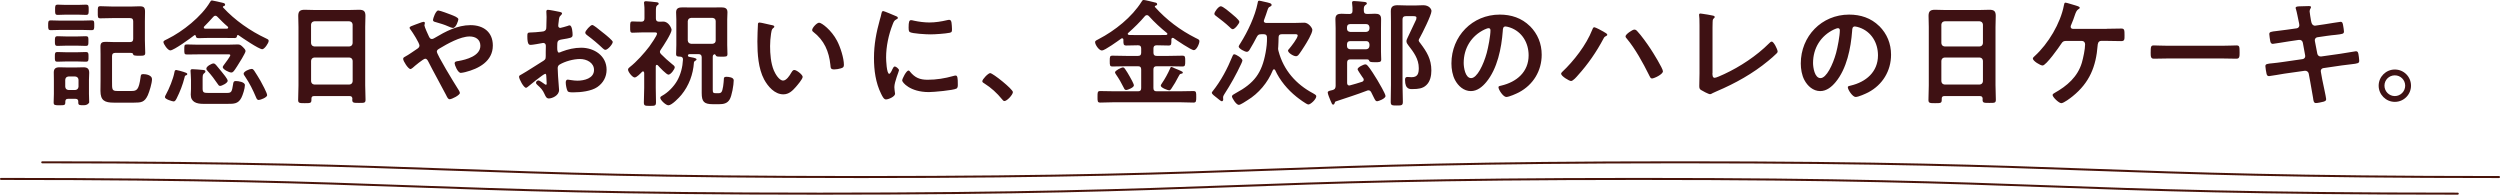<svg xmlns="http://www.w3.org/2000/svg" viewBox="0 0 741.93 57.78"><defs><style>.cls-1 { fill: none; stroke: #49140a; stroke-linecap: round; stroke-linejoin: round; stroke-width: .6px; } .cls-2 { fill: #3e1113; }</style></defs><g id="_レイヤー_1-2"><path class="cls-2" d="M17.95 8.88l-2.83.07c-.83 0-.83-.35-.83-1.45s0-1.45.83-1.45l2.83.07h6.36l2.87-.07c.83 0 .79.38.79 1.45s0 1.45-.79 1.45l-2.87-.07h-6.36zm5.28 21.25c0-.55-.28-.8-.8-.8h-2.25c-.55 0-.76.24-.8.8.04 1.11-.17 1.11-1.73 1.11-1.31 0-1.73 0-1.73-.83s.07-1.73.07-2.56v-4.11l-.03-2.25c0-1.14.59-1.52 1.66-1.52l1.87.04h3.42l1.87-.04c1.17 0 1.69.45 1.69 1.62l-.07 2.14v4.11l.07 2.56s-.31.83-1.62.83c-1.11 0-1.62.03-1.62-.73v-.38zm-3.56-11.89c-.93 0-1.9.07-2.59.07-.83 0-.8-.34-.8-1.45 0-1.04-.03-1.42.8-1.42.73 0 1.66.07 2.59.07h3.18c.93 0 1.87-.07 2.59-.07.86 0 .83.42.83 1.42 0 1.07.03 1.45-.83 1.45-.66 0-1.69-.07-2.59-.07h-3.18zm.04-4.69c-.93 0-1.93.07-2.59.07-.83 0-.83-.35-.83-1.42s0-1.45.83-1.45c.73 0 1.66.07 2.59.07h3.15c.93 0 1.87-.07 2.59-.07.86 0 .79.42.79 1.45s.04 1.42-.79 1.42c-.66 0-1.69-.07-2.59-.07h-3.15zm-.24-9.2c-.93 0-1.8.07-2.32.07-.83 0-.8-.41-.8-1.52s-.03-1.52.8-1.52c.52 0 1.42.07 2.32.07h3.7c.93 0 1.83-.07 2.32-.07.86 0 .83.45.83 1.52s.03 1.52-.79 1.52c-.62 0-1.42-.07-2.35-.07h-3.7zm2.86 22.36c.59-.07.9-.38.97-.97v-2.07c-.07-.59-.38-.9-.97-.97h-2c-.62.07-.9.38-.97.97v2.07c.07.59.34.9.97.97h2zm11.89-11.02c-.69 0-.97.31-.97.97v7.4c0 2.52-.07 2.94 1.59 2.94h4.15c1.59 0 2.21-.28 2.73-4.08.07-.62.1-.93.8-.93.9 0 2.59.35 2.59 1.49 0 1.21-.76 3.66-1.24 4.77-.97 2.11-1.97 2.21-4.11 2.21h-5.98c-2.66 0-3.97-.59-3.97-3.49l.03-3.21v-7.64l-.03-2.35c0-1.21.62-1.35 1.66-1.35l2.56.07h4.53c.69 0 .97-.31.97-.97v-5.18c0-.69-.28-.97-.97-.97h-5.22l-3.56.07c-.83 0-.76-.45-.76-1.8s-.07-1.8.76-1.8l3.56.1h5.63l2.45-.07c1.24 0 1.62.31 1.62 1.59l-.04 2.83v5.63c0 1.35.1 2.7.1 3.77 0 .73-.28.86-1.59.86-1.76 0-1.94-.1-2.04-.55-.03-.28-.52-.31-.73-.31h-4.53zM57.83 10.4l-.17.07c-1.04.83-6.08 4.49-7.12 4.49-.76 0-2.04-1.9-2.04-2.49 0-.38.69-.66 1.21-.9 4.49-2.21 10.09-6.63 12.65-10.99.14-.24.28-.45.55-.45s2.7.59 3.14.69c.31.07.76.17.76.55 0 .34-.35.45-.52.48-.07.03-.14.1-.14.21 0 .07 0 .1.07.17 3.46 3.77 8.12 7.01 12.72 9.16.42.21.8.31.8.73 0 .69-1.28 2.49-1.9 2.49-1 0-6.01-3.42-7.08-4.18l-.14-.04c-.17 0-.24.1-.28.24-.03.28-.07.66-.69.66l-2.97-.03h-4.91c-1.31 0-2.14.07-2.66.07-.76 0-.93-.14-1-.69-.03-.1-.14-.24-.28-.24zm-3.29 10.96c.45.17 1.04.28 1.04.62 0 .28-.31.35-.48.42-.24.07-.31.41-.34.62-.52 2.11-1.35 4.22-2.32 6.15-.21.38-.42.93-.93.93-.35 0-2.56-.66-2.56-1.24 0-.28.17-.59.31-.83.93-1.66 2.14-4.63 2.49-6.5.07-.35.1-.76.55-.76.21 0 2 .48 2.25.59zm4.05-5.22l-3.14.03c-.76 0-.76-.28-.76-1.49s0-1.49.76-1.49l3.14.07h9.12c1 0 2.04-.07 2.87-.07.59 0 .9.17 1.56.83.28.28.73.73.73 1.14 0 .59-2.04 3.8-2.49 4.49-.93 1.42-1.17 1.87-1.76 1.87-.62 0-2.52-.93-2.52-1.59 0-.24.31-.59.45-.8.31-.38 1.8-2.42 1.8-2.73s-.41-.28-.66-.28h-9.09zm8.74 11.44c1.35 0 1.49-.31 1.83-2.49.1-.62.1-1.04.86-1.04.69 0 2.66.28 2.66 1.21 0 1-.62 2.94-1.07 3.8-.93 1.76-2.21 1.76-4.01 1.76h-7.33c-1.9 0-3.66-.52-3.66-2.73l.07-1.66v-2.76c0-.9-.14-2.32-.14-2.66s.21-.48.52-.48c.59 0 2.59.17 3.28.24.28.03.62.1.62.45 0 .24-.14.31-.28.45-.52.38-.55.62-.55 2v2.63c0 1.18.38 1.28 1.66 1.28h5.53zm-3.39-22.91c-.28 0-.45.14-.62.31-.86 1-1.8 1.94-2.7 2.87-.1.1-.14.17-.14.31 0 .21.17.31.35.35h6.5c.31-.04.38-.17.38-.31s-.03-.21-.14-.31c-1.28-1.07-1.9-1.76-3.04-2.9-.17-.17-.35-.31-.59-.31zm1.39 20.83c-.38 0-.55-.31-.73-.59-.8-1.21-1.94-2.7-2.94-3.8-.21-.21-.42-.45-.42-.76 0-.66 1.59-1.52 2.11-1.52.31 0 .52.21.73.41.59.69 1.14 1.35 1.69 2.04.38.48 1.8 2.14 1.8 2.7 0 .66-1.73 1.52-2.25 1.52zm11.47 4.18c-.48 0-.66-.42-.8-.76-1-2.35-1.87-4.11-3.28-6.22-.14-.21-.42-.55-.42-.83 0-.69 1.8-1.42 2.38-1.42.35 0 .52.21.73.48.38.52 1.52 2.42 1.9 3.07.38.69 1.97 3.59 1.97 4.25s-1.97 1.42-2.49 1.42zM103.75 28.51h-10.54c-.55 0-.79.24-.79.79v.35c0 .97-.35.97-1.97.97-1.49 0-1.97 0-1.97-.93l.1-4.32v-17.39l-.07-3.28c0-1.38.55-1.8 1.9-1.8l3.04.07h10.09l3.01-.07c1.31 0 1.9.35 1.9 1.76l-.07 3.32v17.31l.1 4.32c0 .97-.42.93-1.97.93s-1.97 0-1.97-.93c0-.1 0-.21.04-.31-.04-.55-.28-.79-.83-.79zm-.07-14.72c.59-.07.9-.38.97-.97v-5.53c-.07-.59-.38-.9-.97-.97h-10.4c-.59.07-.9.38-.97.97v5.53c.07.59.38.9.97.97h10.4zm-11.36 10.33c.07.59.38.9.97.97h10.4c.59-.07.9-.38.97-.97v-6.08c-.07-.59-.38-.9-.97-.97h-10.4c-.59.07-.9.38-.97.97v6.08zM119.65 17.45c0-.38.35-.52.73-.73.76-.38 2.42-1.56 3.25-2.11.38-.24.86-.55.86-1.07 0-.76-2.04-3.94-2.59-4.67-.17-.17-.34-.42-.34-.66 0-.31.62-.52 1.66-.9.38-.14.83-.31 1.31-.48.28-.1.9-.35 1.14-.35s.42.1.42.35c0 .1-.04.28-.07.38-.03.07-.07.17-.07.28 0 .45 1.11 2.87 1.38 3.42.21.38.38.66.83.66.31 0 .59-.17.83-.31 3.25-1.94 6.77-3.8 10.64-3.8s6.63 2.07 6.63 6.05c0 4.67-4.18 6.88-8.16 7.88-.34.07-1 .24-1.35.24-.9 0-1.83-2.35-1.83-2.83 0-.59.66-.62 1.11-.69 2.38-.42 6.53-1.52 6.53-4.53 0-1.87-1.42-2.76-3.18-2.76-2.8 0-6.63 2.18-9.05 3.63-.35.21-.69.45-.69.86 0 .93 5.22 9.43 6.08 10.78.21.31.76 1.14.76 1.49 0 .66-2.38 1.87-3.04 1.87-.48 0-.73-.59-1.07-1.28-1.76-3.39-3.63-6.67-5.36-10.09-.17-.31-.42-.66-.83-.66-.52 0-3.18 2.21-3.7 2.7-.17.1-.48.38-.66.38-.66 0-2.18-2.35-2.18-3.04zm14.34-13.03c.69.28 2.04.76 2.04 1.31 0 .34-.69 2.56-1.59 2.56-.35 0-1-.28-1.45-.48-1.04-.48-2.45-.9-3.66-1.24-.38-.1-.83-.17-.83-.66 0-.38.8-2.8 1.56-2.8.52 0 3.32 1.07 3.94 1.31zM161.74 21.94c-.42 0-4.53 3.32-5.11 3.83-.14.1-.35.28-.52.28-.69 0-2.07-2.59-2.07-3.28 0-.38.38-.48.8-.73 1.94-1.11 3.77-2.35 5.67-3.52 1.31-.8 1.45-.83 1.45-1.9v-1.18l.03-1.56v-.34c0-.45-.31-.8-.76-.8l-.21.03c-.66.14-3.01.55-3.52.55-.45 0-1-.03-1-2.56 0-.93.07-1.07.73-1.11 1.07-.04 2.28-.1 3.35-.24.45-.04.97-.07 1.28-.42.28-.31.28-.66.28-1.04.03-.97.07-1.94.07-2.9 0-.69-.07-1.49-.07-1.62 0-.28.1-.52.45-.52.52 0 2.83.48 3.52.62.21.04.69.14.69.45 0 .21-.21.41-.34.55-.52.41-.55.83-.66 1.9-.04.21-.07.48-.1.79l-.03.48c0 .31.28.59.59.59.24 0 1.83-.48 2.18-.59.17-.07.42-.17.59-.17.8 0 .9 2.25.9 2.83 0 .9-.59.9-3.21 1.35-1.28.24-1.35.48-1.35 2.07v.48c0 .59.07 1.35.52 1.35.17 0 .66-.21.86-.31 1.83-.69 3.73-1.14 5.74-1.14 3.84 0 7.53 2.38 7.53 6.53 0 2.14-1 3.94-2.76 5.15s-4.87 1.56-6.95 1.56h-.41c-.55 0-1.28-.03-1.45-.38-.31-.48-.55-1.9-.55-2.49 0-.45.1-.9.62-.9.41 0 1.56.31 2.83.31 2 0 4.94-.66 4.94-3.18 0-2.18-2.21-3.25-4.15-3.25s-4.46.69-6.08 1.66c-.38.24-.55.59-.55 1.07 0 .41.07 1.8.1 2.28.07.73.31 3.84.31 4.18 0 1.69-2.11 2.52-3.04 2.52-.76 0-1-.73-1.28-1.31-.55-1.24-1.11-1.8-2.11-2.7-.17-.17-.42-.38-.42-.66 0-.38.42-.69.76-.69.24 0 1.45.83 1.76 1.07.1.1.28.21.41.21.21 0 .24-.14.24-.28l-.07-1.52-.03-.48c-.03-.62-.03-.97-.38-.97zm17.45-12.06c.93.73 2.66 2.18 2.66 2.56 0 .66-1.49 2.35-2.18 2.35-.28 0-.55-.24-.76-.42-1.45-1.38-2.97-2.66-4.6-3.87-.24-.17-.62-.45-.62-.83 0-.52 1.52-2.25 2.07-2.25.41 0 1.83 1.18 2.59 1.8l.83.66zM194.92 19.25c-.24 0-.31.21-.31.42v6.39l.07 4.29c0 1.04-.31 1.07-1.8 1.07s-1.8-.03-1.8-1.04l.1-4.32v-4.42c-.03-.21-.1-.45-.34-.45-.14 0-.21.04-.31.14-.45.45-1.56 1.66-2.18 1.66-.66 0-1.97-1.66-1.97-2.32 0-.31.28-.59.52-.76 1.97-1.52 4.32-4.15 5.81-6.12.41-.55 2.28-3.25 2.28-3.8 0-.35-.34-.38-.79-.38h-3.35c-1.11 0-2.28.1-3.15.1-.72 0-.69-.45-.69-1.66s-.03-1.69.69-1.69c.8 0 1.76.1 2.63.07.66 0 .93-.28.93-.97v-2.21c0-.69 0-1.38-.1-2.07-.04-.1-.04-.24-.04-.34 0-.38.24-.48.59-.48.52 0 2.63.24 3.18.31.28.03.59.1.59.45 0 .21-.17.28-.45.48-.35.24-.38.83-.38 1.73v2.14c0 .69.28.93.93.97l1.28-.03c1.62 0 2.45 2.04 2.45 2.45 0 1.04-2.49 4.84-3.18 5.84-.14.21-.28.41-.28.69 0 .31.17.48.35.69 1.11 1.11 2.04 1.97 3.25 2.94.28.21.8.59.8.93 0 .62-1.21 2.21-1.87 2.21-.59 0-2.66-2.21-3.14-2.76-.1-.07-.17-.14-.31-.14zm11.02-.69c-.24 3.52-1.49 6.88-3.73 9.61-.66.8-2.83 3.08-3.84 3.08-.79 0-2.42-1.59-2.42-2.21 0-.35.31-.48.55-.62 1.76-.97 3.45-2.7 4.46-4.46 1.07-1.9 1.62-4.08 1.73-6.29.03-.55-.28-.86-.83-.86-.76-.04-1.21 0-1.21-.8l.07-2.63v-7.6l-.07-2.14c0-1.24.83-1.45 1.87-1.45l2.52.03h6.46l2.49-.03c1.04 0 1.9.17 1.9 1.42l-.07 2.18v7.6l.07 2.66c0 .83-.48.76-1.83.76-1.21 0-1.49 0-1.66-.42-.07-.14-.14-.24-.28-.31-.45.1-.59.35-.59.8v9.78c0 .83.14 1 .93 1h.83c.31 0 .48-.03.76-.28.52-.42.72-3.01.76-3.73 0-.59.07-.86.73-.86.69 0 2.21.14 2.21 1.04 0 1.31-.55 4.67-1.24 5.74-.69 1.14-1.83 1.35-3.07 1.35h-1.87c-2.63 0-3.32-.73-3.32-3.32v-10.57c0-.66-.28-.97-.97-.97h-2.7c-.21.04-.31.1-.42.28 0 .28.07.48.35.52.86.17 2.21.35 2.21.76 0 .24-.31.38-.45.45-.24.17-.28.24-.35.52zm5.53-5.57c.59-.07.93-.38.93-.97v-5.74c0-.59-.35-.9-.93-.97h-6.39c-.59.07-.9.38-.97.97v5.74c.07.59.38.9.97.97h6.39zM229.03 7.43c.28.07.76.14.76.48 0 .21-.14.28-.35.45-.48.38-.52 1.07-.62 1.66-.17 1.21-.28 2.42-.28 3.66 0 2.32.21 5.05 1.11 7.22.41.97 1.56 3.01 2.76 3.01.97 0 1.97-1.52 2.38-2.28.21-.34.48-.86.93-.86.72 0 2.49 1.42 2.49 2.04 0 .66-1.56 2.45-2.04 3.01-1 1.14-2.07 2.18-3.7 2.18-2.56 0-4.56-2.32-5.7-4.42-1.73-3.25-2-7.6-2-11.26 0-.55.1-4.94.17-5.25.03-.28.24-.38.48-.38.45 0 3.01.66 3.59.76zm14.06-.69c.76 0 3.66 2.18 5.32 5.36.97 1.83 2.04 5.11 2.04 7.19 0 .66-.34.83-.93 1-.55.17-1.35.31-1.94.31-1.11 0-1.07-.48-1.14-1.31-.42-4.04-1.83-7.33-5.11-9.85-.21-.14-.31-.28-.31-.52 0-.66 1.38-2.18 2.07-2.18zM265.77 4.73c.28.1.69.24.69.59 0 .21-.14.24-.48.45-.59.31-.73.62-1.07 1.49-1.21 3.08-1.94 6.53-1.94 9.81 0 .66.14 4.84.93 4.84.31 0 .8-1 .93-1.35.21-.45.42-.83.73-.83.35 0 1.24.72 1.24 1.11 0 .31-1.38 3.45-1.38 5.01 0 .35.1 1.14.14 1.45.04.17.07.38.07.52 0 .86-1.97 1.69-2.7 1.69-.59 0-1-.76-1.45-1.69-1.62-3.28-2.11-6.98-2.11-10.61 0-4.04.69-7.57 1.76-11.44.17-.59.35-1.14.45-1.73.07-.31.14-.76.52-.76.28 0 3.18 1.24 3.66 1.45zm4.28 16.52c1.49 1.83 2.94 2.42 5.25 2.42 2.59 0 5.11-.41 7.6-1.11.17-.07.52-.14.73-.14.55 0 .62.83.62 2.59 0 .41.04 1.04-.41 1.28-.97.52-6.81 1.04-8.19 1.04-5.6 0-7.91-2.9-7.91-3.45 0-.48 1.21-2.94 1.87-2.94.21 0 .35.17.45.31zm1.24-15.1c1.42.31 3.08.52 4.53.52 1.73 0 3.56-.28 5.25-.69.17-.03.41-.1.62-.1.48 0 .62.42.69.83.07.62.14 1.24.14 1.87 0 .72 0 1-.66 1.14-1.38.28-4.35.48-5.81.48-1.07 0-5.32-.21-6.05-.69-.38-.24-.35-.97-.35-1.35 0-1.66.17-2.18.73-2.18.24 0 .62.1.9.17zM293.86 21.7c.8 0 6.74 4.77 6.74 5.63 0 .76-1.73 2.66-2.52 2.66-.28 0-.52-.31-.69-.52-1.49-1.83-3.25-3.45-5.25-4.7-.24-.14-.62-.34-.62-.66 0-.59 1.76-2.42 2.35-2.42zM342.31 15.62c0 .69.28.97.97.97h3.56l4.04-.07c.86 0 .86.38.86 1.59s0 1.62-.83 1.62l-4.08-.07h-3.56c-.69 0-.97.28-.97.97v5.49c0 .69.28.97.97.97h6.63l4.28-.07c.83 0 .83.41.83 1.69s0 1.73-.83 1.73l-4.28-.1h-19.07l-4.32.1c-.83 0-.8-.45-.8-1.73 0-1.35 0-1.69.83-1.69l4.29.07h6.91c.66 0 .93-.28.93-.97v-5.49c0-.69-.28-.97-.93-.97h-3.53l-4.04.07c-.83 0-.83-.38-.83-1.59 0-1.28 0-1.62.83-1.62l4.04.07h3.53c.66 0 .93-.28.93-.97v-1.21c0-.69-.28-.97-.93-.97h-.1l-3.39.07c-.9 0-.86-.48-.86-1.69 0-.24-.1-.45-.38-.45-.14 0-.21.03-.28.1-.86.62-4.87 3.52-5.7 3.52-.9 0-2.04-1.73-2.04-2.49 0-.41.48-.59 1.07-.9 4.8-2.49 9.85-6.5 12.75-11.13.17-.28.28-.48.59-.48.41 0 2.87.62 3.42.76.28.03.59.17.59.52 0 .28-.31.38-.52.45-.14.04-.17.1-.17.21l.03.14c3.39 3.8 7.53 6.91 12.06 9.19.93.45 1.14.52 1.14.97 0 .73-.83 2.66-1.66 2.66-.76 0-5.15-2.97-6.01-3.59-.07-.03-.14-.07-.24-.07-.28 0-.38.21-.41.45 0 1.35.07 1.83-.83 1.83l-3.42-.07h-.1c-.69 0-.97.28-.97.97v1.21zm-8.08 11.09c-.45 0-.55-.31-.76-.73-.66-1.35-1.42-2.66-2.28-3.9-.1-.21-.28-.38-.28-.62 0-.52 1.9-1.45 2.35-1.45.31 0 .45.24.62.45.48.69.93 1.42 1.35 2.18.28.48 1.28 2.25 1.28 2.7 0 .66-1.9 1.38-2.28 1.38zm6.15-22.22c-.28 0-.41.1-.59.28-1.45 1.73-3.25 3.49-4.94 4.98-.1.07-.17.17-.17.28 0 .24.21.31.42.35.83.03 1.69.03 2.56.03h5.74c.9 0 1.8 0 2.7-.03.14-.03.35-.1.35-.31 0-.14-.07-.21-.14-.28-1.9-1.52-3.7-3.18-5.32-4.98-.17-.17-.31-.31-.59-.31zm10.02 17.42c-.28.07-.42.35-.69.86-.62 1.21-1.31 2.42-2.07 3.52-.17.24-.35.52-.66.52-.38 0-2.49-.76-2.49-1.38 0-.21.17-.45.28-.62.97-1.42 1.8-2.94 2.49-4.49.07-.21.17-.45.34-.45.21 0 .76.28.97.38.38.14 2.04.83 2.25 1 .14.07.21.17.21.31 0 .28-.42.31-.62.35zM368.72 18c0 .17-.31.76-.38.97-1.45 3.11-3.15 6.15-5.01 9.02-.24.38-.35.59-.35 1.04l.04.48c0 .34-.21.55-.42.55-.28 0-1.04-.69-1.52-1.07l-.31-.24c-.31-.24-1.14-.83-1.14-1.24 0-.14.14-.28.21-.38 2.52-3.14 4.42-6.77 5.94-10.5.1-.24.21-.52.52-.52.48 0 2.42 1.14 2.42 1.9zm-2.87-9.33c-.34 0-.79-.48-1-.69-1.04-1-2.7-2.28-3.84-3.14-.28-.21-.62-.42-.62-.73 0-.59 1.24-2.25 1.9-2.25s2.59 1.69 3.14 2.14c.48.41 2.38 1.9 2.38 2.49 0 .45-1.31 2.18-1.97 2.18zm8.46 1.49c-.73 0-1 .17-1.35.83-.59 1.17-1.38 2.56-2.07 3.7-.17.31-.45.69-.86.69-.62 0-2.42-.97-2.42-1.56 0-.21.41-.83.55-1.04 2.11-3.35 4.32-7.98 5.08-11.89.07-.38.07-.69.48-.69.21 0 1.07.24 1.31.28 1.73.38 2.35.48 2.35 1 0 .24-.24.38-.45.48-.48.21-.55.38-.86 1.31-.17.55-.45 1.38-.93 2.66-.03.1-.07.17-.07.28 0 .55.55.59.69.59h8.6c1.07 0 2.07-.07 2.73-.07 1.21 0 2.38 1.52 2.38 2.14 0 1.07-1.73 3.87-2.35 4.84-.52.8-1.24 1.97-1.83 2.66-.17.17-.41.31-.66.31-.83 0-2.38-1.04-2.38-1.66 0-.17.24-.45.35-.55.59-.69 2.52-3.14 2.52-3.94 0-.38-.45-.38-.73-.38h-3.97c-.69 0-.97.28-.97.97-.03 1-.03 1.83-.1 2.83l-.04.38c0 .35.04.55.14.9 1.49 5.6 5.18 9.78 10.26 12.47.31.17.93.48.93.86 0 .9-1.69 2.45-2.35 2.45-.55 0-3.01-1.87-3.56-2.32-2.59-2.07-4.91-4.84-6.29-7.88-.07-.14-.17-.24-.35-.24s-.28.14-.35.28c-1.49 3.63-4.18 6.88-7.57 8.92-.48.31-2.04 1.35-2.52 1.35-.79 0-2.04-2.07-2.04-2.52 0-.35.52-.62.9-.83l.24-.14c5.46-2.94 7.74-5.91 8.85-12.02.28-1.49.45-3.01.41-4.49 0-.69-.31-.97-.97-.97h-.76zM401.38 3.25c.03-.69 0-1.42-.1-2.11-.03-.1-.03-.24-.03-.35 0-.38.24-.48.59-.48.59 0 2.25.17 2.87.24.34.04.93.04.93.48 0 .21-.17.31-.48.52-.41.28-.45.83-.41 1.66 0 .69.31.93.97.93.76.03 1.52-.07 2.32-.07 1.14 0 1.83.28 1.83 1.56l-.03 2.76v6.95c0 1.04.07 1.8.07 2.32 0 .83-.55.8-1.9.8s-1.55-.1-1.69-.48c-.14-.38-.38-.35-1.04-.35h-4.56c-.66 0-.93.28-.93.97v6.01c0 .41.17.76.62.76l.24-.04c1.18-.31 2.35-.66 3.52-1.04.31-.1.55-.28.55-.66 0-.31-.28-.59-.45-.83-.48-.73-1.38-2-1.38-2.25 0-.59 1.8-1.45 2.31-1.45.31 0 .55.24.73.45.69.73 2.25 3.25 2.83 4.21.45.76 2.42 4.08 2.42 4.73 0 .79-2.11 1.56-2.49 1.56-.45 0-.59-.35-1.04-1.24-.17-.38-.41-.86-.72-1.45-.17-.31-.42-.55-.8-.55-.17 0-.31.03-.45.1-3.04 1.17-6.15 2.14-9.23 3.18-.24.07-.28.24-.35.48-.07.21-.17.48-.45.48-.31 0-.38-.21-.79-1.18-.24-.59-.83-1.94-.83-2.45 0-.48 1.04-.59 1.42-.69.69-.21.86-.45.93-1.18v-17.15l-.07-2.73c0-1.28.66-1.59 1.83-1.59.76 0 1.52.1 2.31.07.62 0 .93-.24.93-.9zm4.07 6.22c.59-.07.9-.34.97-.97v-.42c-.07-.59-.38-.93-.97-.93h-4.77c-.59 0-.93.35-.93.93v.42c0 .62.35.9.93.97h4.77zm-4.77 2.73c-.59 0-.93.35-.93.93v.52c0 .62.35.9.93.97h4.77c.59-.07.9-.35.97-.97v-.52c-.07-.59-.38-.93-.97-.93h-4.77zm16.52-7.4c-.66 0-.97.28-.97.97v19.39l.1 5.04c0 1.07-.35 1.11-1.8 1.11s-1.8-.03-1.8-1.11l.07-5.04v-18.87l-.04-3.01c0-1.42.8-1.73 2.04-1.73l2.7.07h2.7l2.18-.07c1.8 0 2.45 1.18 2.45 1.73 0 1.18-2.8 6.74-3.52 8.02-.14.21-.28.45-.28.66 0 .31.31.66.48.86 1.93 2.56 3.28 4.73 3.28 8.09 0 1.52-.31 3.25-1.49 4.35-1.07 1.04-2.52 1.17-3.97 1.17-.76 0-2.35.28-2.35-2.73 0-.45.1-.86.66-.86.31 0 .79.07 1.31.07 1.8 0 2.11-1.14 2.11-2.7 0-2.7-1.52-4.73-3.11-6.77-.28-.34-.55-.76-.55-1.21 0-.34.17-.66.31-.97.24-.48 2.52-5.29 2.59-5.49.03-.17.07-.38.07-.52 0-.45-.55-.45-.86-.45h-2.32zM454.04 7.74c2.31 2.32 3.49 5.22 3.49 8.5 0 4.8-2.52 8.92-6.74 11.16-.79.41-2.94 1.38-3.77 1.38-.9 0-2.32-2.14-2.32-2.9 0-.34.52-.41.86-.48 4.53-1.07 8.09-4.04 8.09-8.98 0-3.7-1.94-7.02-5.53-8.26-.31-.1-1-.31-1.31-.31-.8 0-.8.76-.83 1.35-.38 5.05-1.59 11.2-4.91 15.17-1.14 1.38-2.66 2.66-4.56 2.66-2.11 0-3.77-1.52-4.7-3.28-.76-1.42-1.07-3.28-1.07-4.91 0-8.09 6.19-14.51 14.34-14.51 3.39 0 6.5 1 8.95 3.42zm-13.44 1c-3.94 1.87-6.22 5.56-6.22 9.95 0 1.28.45 4.49 2.21 4.49s3.66-3.94 4.63-7.46c.45-1.66 1.11-5.08 1.11-6.74 0-.35-.17-.62-.55-.62-.28 0-.9.24-1.17.38zM475.99 9.47c.42.24 1 .52 1 .86 0 .14-.17.28-.31.34-.52.28-.55.31-.83.83-2.07 3.91-4.6 7.57-7.57 10.85-.38.45-1.45 1.69-2.04 1.69-.55 0-2.94-1.45-2.94-2.14 0-.21.14-.38.28-.52 3.49-3.28 7.19-8.05 8.95-12.54.1-.28.28-.76.59-.76.38 0 2.42 1.11 2.87 1.38zm9.88-.24c1.21 1.28 2.94 3.7 3.94 5.22.66.97 3.7 5.87 3.7 6.7 0 .93-2.63 2.14-3.25 2.14-.42 0-.59-.45-.8-.86l-.1-.21c-1.73-3.49-4.08-7.78-6.57-10.75-.17-.17-.38-.42-.38-.69 0-.62 2.07-2 2.59-2 .38 0 .62.17.86.45zM508.2 21.67c0 .86.07 1.42.69 1.42.42 0 2-.73 2.83-1.11 4.7-2.18 9.61-5.43 13.27-9.09.21-.21.52-.55.83-.55.55 0 1.73 2.28 1.73 2.97 0 .24-.21.45-.38.62-.76.76-1.59 1.45-2.42 2.14-4.56 3.77-9.78 6.67-15.2 8.98-.41.17-.83.35-1.21.55-.24.14-.59.35-.86.35-.42 0-2.32-1-2.73-1.28-.41-.31-.45-.62-.45-1.21 0-1.18.07-2.45.07-3.73v-14.06c0-.76 0-1.52-.03-2.11-.04-.24-.1-.97-.1-1.14 0-.21.1-.41.38-.41.14 0 .52.07.73.1.55.07 2.28.35 2.8.48.31.07.73.1.73.45 0 .21-.17.31-.31.45-.31.28-.31.69-.31 1.07-.03.52-.03 1.07-.03 1.62v13.48zM557.72 7.74c2.31 2.32 3.49 5.22 3.49 8.5 0 4.8-2.52 8.92-6.74 11.16-.79.41-2.94 1.38-3.77 1.38-.9 0-2.32-2.14-2.32-2.9 0-.34.52-.41.86-.48 4.53-1.07 8.09-4.04 8.09-8.98 0-3.7-1.94-7.02-5.53-8.26-.31-.1-1-.31-1.31-.31-.8 0-.8.76-.83 1.35-.38 5.05-1.59 11.2-4.91 15.17-1.14 1.38-2.66 2.66-4.56 2.66-2.11 0-3.77-1.52-4.7-3.28-.76-1.42-1.07-3.28-1.07-4.91 0-8.09 6.19-14.51 14.34-14.51 3.39 0 6.5 1 8.95 3.42zm-13.44 1c-3.94 1.87-6.22 5.56-6.22 9.95 0 1.28.45 4.49 2.21 4.49s3.66-3.94 4.63-7.46c.45-1.66 1.11-5.08 1.11-6.74 0-.35-.17-.62-.55-.62-.28 0-.9.24-1.17.38zM587.58 28.51h-10.54c-.55 0-.79.24-.79.79v.35c0 .97-.35.97-1.97.97-1.49 0-1.97 0-1.97-.93l.1-4.32v-17.39l-.07-3.28c0-1.38.55-1.8 1.9-1.8l3.04.07h10.09l3.01-.07c1.31 0 1.9.35 1.9 1.76l-.07 3.32v17.31l.1 4.32c0 .97-.41.93-1.97.93s-1.97 0-1.97-.93c0-.1 0-.21.03-.31-.03-.55-.28-.79-.83-.79zm-.07-14.72c.59-.07.9-.38.97-.97v-5.53c-.07-.59-.38-.9-.97-.97h-10.4c-.59.07-.9.38-.97.97v5.53c.07.59.38.9.97.97h10.4zm-11.37 10.33c.07.59.38.9.97.97h10.4c.59-.07.9-.38.97-.97v-6.08c-.07-.59-.38-.9-.97-.97h-10.4c-.59.07-.9.38-.97.97v6.08zM625.18 8.54l4.35-.07c.93 0 .97.42.97 2 0 1.24.03 1.73-1 1.73l-4.32-.07h-1.59c-1 0-1.04 1.07-1.07 1.35-.48 6.29-2.42 11.06-7.43 15.1-.59.48-2.63 2.04-3.35 2.04s-2.59-1.8-2.59-2.42c0-.31.38-.48.59-.62 3.7-2.07 6.84-4.77 8.09-8.95.41-1.42.97-4.04.97-5.49 0-.55-.38-1-.97-1h-4.56c-.76 0-1.11.14-1.52.8-.69 1.07-4.53 6.5-5.56 6.5-.69 0-2.9-1.35-2.9-2.07 0-.28.38-.55.55-.73 4.01-3.63 7.67-9.74 8.67-15.07.07-.38.14-.79.45-.79s2.59.73 3.08.86c.31.1 1.17.31 1.17.66 0 .21-.24.35-.38.42-.55.35-.76.86-1.14 1.97-.21.62-.48 1.45-.97 2.56-.1.21-.21.45-.21.66 0 .45.28.62.66.66h10.02zM659.4 13.58c1.59 0 3.84-.1 4.28-.1.93 0 .97.28.97 2.18 0 1.11-.03 1.76-.93 1.76l-4.32-.07h-15.89l-4.32.07c-.9 0-.93-.66-.93-1.73 0-1.94.07-2.21.97-2.21.45 0 2.83.1 4.29.1h15.89zM681.62 8.4c.45-.07.76-.45.76-.9 0-.17-.03-.35-.07-.55l-.17-.8c-.21-.93-.48-2.52-.76-3.42-.04-.1-.1-.24-.1-.38 0-.45.59-.45 1.45-.48.83-.04 1.66-.07 2.49-.07.21 0 .62 0 .62.31 0 .35-.41.59-.41 1.28 0 .35.34 2.25.41 2.73l.14.59c.14.55.55.97 1.14.9l2.87-.42c.62-.1 4.42-.72 4.63-.72.62 0 .66.62.76 1.14.07.42.24 1.35.24 1.73 0 .73-.45.76-2.45 1-.69.07-1.56.14-2.66.31l-2.8.41c-.52.07-.83.59-.73 1.07l.73 3.8c.1.55.59.9 1.14.83l5.6-.79 4.7-.76c.66 0 .73.52.83 1.28l.07.45c.03.31.1.8.1 1.07 0 .76-.34.83-2.45 1.07-.69.07-1.59.17-2.76.34l-5.46.8c-.52.07-.83.55-.72 1.07l.41 2.28c.17.93 1.17 5.36 1.17 5.87 0 .48-.38.59-.76.73-.55.14-1.73.41-2.28.41-.66 0-.73-.66-.83-1.42 0-.14-.03-.28-.07-.42-.24-1.38-.55-3.14-.79-4.49l-.45-2.42c-.1-.52-.62-.9-1.17-.83l-6.08.86c-.66.1-4.22.73-4.53.73-.48 0-.62-.28-.73-.69-.1-.35-.35-1.87-.35-2.25 0-.66.45-.73 2.28-.9.69-.07 1.62-.17 2.83-.35l5.94-.86c.55-.07.86-.55.76-1.07l-.69-3.77c-.1-.59-.59-.97-1.21-.86l-3.04.45c-.62.1-4.49.73-4.7.73-.45 0-.66-.42-.73-.83-.07-.48-.28-1.66-.28-2.07 0-.66.48-.73 2.28-.93.73-.07 1.73-.21 2.97-.38l2.9-.41zM715.52 25.43c0 2.63-2.14 4.8-4.8 4.8s-4.8-2.18-4.8-4.8 2.14-4.8 4.8-4.8 4.8 2.14 4.8 4.8zm-7.88 0c0 1.69 1.38 3.08 3.07 3.08s3.08-1.38 3.08-3.08-1.35-3.07-3.08-3.07-3.07 1.38-3.07 3.07zM17.95 8.88l-2.83.07c-.83 0-.83-.35-.83-1.45s0-1.45.83-1.45l2.83.07h6.36l2.87-.07c.83 0 .79.38.79 1.45s0 1.45-.79 1.45l-2.87-.07h-6.36zm5.28 21.25c0-.55-.28-.8-.8-.8h-2.25c-.55 0-.76.24-.8.8.04 1.11-.17 1.11-1.73 1.11-1.31 0-1.73 0-1.73-.83s.07-1.73.07-2.56v-4.11l-.03-2.25c0-1.14.59-1.52 1.66-1.52l1.87.04h3.42l1.87-.04c1.17 0 1.69.45 1.69 1.62l-.07 2.14v4.11l.07 2.56s-.31.83-1.62.83c-1.11 0-1.62.03-1.62-.73v-.38zm-3.56-11.89c-.93 0-1.9.07-2.59.07-.83 0-.8-.34-.8-1.45 0-1.04-.03-1.42.8-1.42.73 0 1.66.07 2.59.07h3.18c.93 0 1.87-.07 2.59-.07.86 0 .83.42.83 1.42 0 1.07.03 1.45-.83 1.45-.66 0-1.69-.07-2.59-.07h-3.18zm.04-4.69c-.93 0-1.93.07-2.59.07-.83 0-.83-.35-.83-1.42s0-1.45.83-1.45c.73 0 1.66.07 2.59.07h3.15c.93 0 1.87-.07 2.59-.07.86 0 .79.42.79 1.45s.04 1.42-.79 1.42c-.66 0-1.69-.07-2.59-.07h-3.15zm-.24-9.2c-.93 0-1.8.07-2.32.07-.83 0-.8-.41-.8-1.52s-.03-1.52.8-1.52c.52 0 1.42.07 2.32.07h3.7c.93 0 1.83-.07 2.32-.07.86 0 .83.45.83 1.52s.03 1.52-.79 1.52c-.62 0-1.42-.07-2.35-.07h-3.7zm2.86 22.36c.59-.07.9-.38.97-.97v-2.07c-.07-.59-.38-.9-.97-.97h-2c-.62.07-.9.38-.97.97v2.07c.07.59.34.9.97.97h2zm11.89-11.02c-.69 0-.97.31-.97.97v7.4c0 2.52-.07 2.94 1.59 2.94h4.15c1.59 0 2.21-.28 2.73-4.08.07-.62.1-.93.8-.93.9 0 2.59.35 2.59 1.49 0 1.21-.76 3.66-1.24 4.77-.97 2.11-1.97 2.21-4.11 2.21h-5.98c-2.66 0-3.97-.59-3.97-3.49l.03-3.21v-7.64l-.03-2.35c0-1.21.62-1.35 1.66-1.35l2.56.07h4.53c.69 0 .97-.31.97-.97v-5.18c0-.69-.28-.97-.97-.97h-5.22l-3.56.07c-.83 0-.76-.45-.76-1.8s-.07-1.8.76-1.8l3.56.1h5.63l2.45-.07c1.24 0 1.62.31 1.62 1.59l-.04 2.83v5.63c0 1.35.1 2.7.1 3.77 0 .73-.28.86-1.59.86-1.76 0-1.94-.1-2.04-.55-.03-.28-.52-.31-.73-.31h-4.53zM57.83 10.4l-.17.07c-1.04.83-6.08 4.49-7.12 4.49-.76 0-2.04-1.9-2.04-2.49 0-.38.69-.66 1.21-.9 4.49-2.21 10.09-6.63 12.65-10.99.14-.24.28-.45.55-.45s2.7.59 3.14.69c.31.07.76.17.76.55 0 .34-.35.45-.52.48-.07.03-.14.1-.14.21 0 .07 0 .1.07.17 3.46 3.77 8.12 7.01 12.72 9.16.42.21.8.31.8.73 0 .69-1.28 2.49-1.9 2.49-1 0-6.01-3.42-7.08-4.18l-.14-.04c-.17 0-.24.1-.28.24-.03.28-.07.66-.69.66l-2.97-.03h-4.91c-1.31 0-2.14.07-2.66.07-.76 0-.93-.14-1-.69-.03-.1-.14-.24-.28-.24zm-3.29 10.96c.45.17 1.04.28 1.04.62 0 .28-.31.35-.48.42-.24.07-.31.41-.34.62-.52 2.11-1.35 4.22-2.32 6.15-.21.38-.42.93-.93.93-.35 0-2.56-.66-2.56-1.24 0-.28.17-.59.31-.83.93-1.66 2.14-4.63 2.49-6.5.07-.35.1-.76.55-.76.21 0 2 .48 2.25.59zm4.05-5.22l-3.14.03c-.76 0-.76-.28-.76-1.49s0-1.49.76-1.49l3.14.07h9.12c1 0 2.04-.07 2.87-.07.59 0 .9.17 1.56.83.28.28.73.73.73 1.14 0 .59-2.04 3.8-2.49 4.49-.93 1.42-1.17 1.87-1.76 1.87-.62 0-2.52-.93-2.52-1.59 0-.24.31-.59.45-.8.31-.38 1.8-2.42 1.8-2.73s-.41-.28-.66-.28h-9.09zm8.74 11.44c1.35 0 1.49-.31 1.83-2.49.1-.62.1-1.04.86-1.04.69 0 2.66.28 2.66 1.21 0 1-.62 2.94-1.07 3.8-.93 1.76-2.21 1.76-4.01 1.76h-7.33c-1.9 0-3.66-.52-3.66-2.73l.07-1.66v-2.76c0-.9-.14-2.32-.14-2.66s.21-.48.52-.48c.59 0 2.59.17 3.28.24.28.03.62.1.62.45 0 .24-.14.31-.28.45-.52.38-.55.62-.55 2v2.63c0 1.18.38 1.28 1.66 1.28h5.53zm-3.39-22.91c-.28 0-.45.14-.62.31-.86 1-1.8 1.94-2.7 2.87-.1.1-.14.17-.14.31 0 .21.17.31.35.35h6.5c.31-.04.38-.17.38-.31s-.03-.21-.14-.31c-1.28-1.07-1.9-1.76-3.04-2.9-.17-.17-.35-.31-.59-.31zm1.39 20.83c-.38 0-.55-.31-.73-.59-.8-1.21-1.94-2.7-2.94-3.8-.21-.21-.42-.45-.42-.76 0-.66 1.59-1.52 2.11-1.52.31 0 .52.21.73.41.59.69 1.14 1.35 1.69 2.04.38.48 1.8 2.14 1.8 2.7 0 .66-1.73 1.52-2.25 1.52zm11.47 4.18c-.48 0-.66-.42-.8-.76-1-2.35-1.87-4.11-3.28-6.22-.14-.21-.42-.55-.42-.83 0-.69 1.8-1.42 2.38-1.42.35 0 .52.21.73.48.38.52 1.52 2.42 1.9 3.07.38.69 1.97 3.59 1.97 4.25s-1.97 1.42-2.49 1.42zM103.75 28.51h-10.54c-.55 0-.79.24-.79.79v.35c0 .97-.35.97-1.97.97-1.49 0-1.97 0-1.97-.93l.1-4.32v-17.39l-.07-3.28c0-1.38.55-1.8 1.9-1.8l3.04.07h10.09l3.01-.07c1.31 0 1.9.35 1.9 1.76l-.07 3.32v17.31l.1 4.32c0 .97-.42.93-1.97.93s-1.97 0-1.97-.93c0-.1 0-.21.04-.31-.04-.55-.28-.79-.83-.79zm-.07-14.72c.59-.07.9-.38.97-.97v-5.53c-.07-.59-.38-.9-.97-.97h-10.4c-.59.07-.9.38-.97.97v5.53c.07.59.38.9.97.97h10.4zm-11.36 10.33c.07.59.38.9.97.97h10.4c.59-.07.9-.38.97-.97v-6.08c-.07-.59-.38-.9-.97-.97h-10.4c-.59.07-.9.38-.97.97v6.08zM119.65 17.45c0-.38.35-.52.73-.73.76-.38 2.42-1.56 3.25-2.11.38-.24.86-.55.86-1.07 0-.76-2.04-3.94-2.59-4.67-.17-.17-.34-.42-.34-.66 0-.31.62-.52 1.66-.9.38-.14.83-.31 1.31-.48.28-.1.9-.35 1.14-.35s.42.1.42.35c0 .1-.04.28-.07.38-.03.07-.07.17-.07.28 0 .45 1.11 2.87 1.38 3.42.21.38.38.66.83.66.31 0 .59-.17.83-.31 3.25-1.94 6.77-3.8 10.64-3.8s6.63 2.07 6.63 6.05c0 4.67-4.18 6.88-8.16 7.88-.34.07-1 .24-1.35.24-.9 0-1.83-2.35-1.83-2.83 0-.59.66-.62 1.11-.69 2.38-.42 6.53-1.52 6.53-4.53 0-1.87-1.42-2.76-3.18-2.76-2.8 0-6.63 2.18-9.05 3.63-.35.21-.69.45-.69.86 0 .93 5.22 9.43 6.08 10.78.21.31.76 1.14.76 1.49 0 .66-2.38 1.87-3.04 1.87-.48 0-.73-.59-1.07-1.28-1.76-3.39-3.63-6.67-5.36-10.09-.17-.31-.42-.66-.83-.66-.52 0-3.18 2.21-3.7 2.7-.17.1-.48.38-.66.38-.66 0-2.18-2.35-2.18-3.04zm14.34-13.03c.69.28 2.04.76 2.04 1.31 0 .34-.69 2.56-1.59 2.56-.35 0-1-.28-1.45-.48-1.04-.48-2.45-.9-3.66-1.24-.38-.1-.83-.17-.83-.66 0-.38.8-2.8 1.56-2.8.52 0 3.32 1.07 3.94 1.31zM161.74 21.94c-.42 0-4.53 3.32-5.11 3.83-.14.1-.35.28-.52.28-.69 0-2.07-2.59-2.07-3.28 0-.38.38-.48.8-.73 1.94-1.11 3.77-2.35 5.67-3.52 1.31-.8 1.45-.83 1.45-1.9v-1.18l.03-1.56v-.34c0-.45-.31-.8-.76-.8l-.21.03c-.66.14-3.01.55-3.52.55-.45 0-1-.03-1-2.56 0-.93.07-1.07.73-1.11 1.07-.04 2.28-.1 3.35-.24.45-.04.97-.07 1.28-.42.28-.31.28-.66.28-1.04.03-.97.07-1.94.07-2.9 0-.69-.07-1.49-.07-1.62 0-.28.1-.52.45-.52.52 0 2.83.48 3.52.62.21.04.69.14.69.45 0 .21-.21.41-.34.55-.52.41-.55.83-.66 1.9-.04.21-.07.48-.1.79l-.03.48c0 .31.28.59.59.59.24 0 1.83-.48 2.18-.59.17-.07.42-.17.59-.17.8 0 .9 2.25.9 2.83 0 .9-.59.9-3.21 1.35-1.28.24-1.35.48-1.35 2.07v.48c0 .59.07 1.35.52 1.35.17 0 .66-.21.86-.31 1.83-.69 3.73-1.14 5.74-1.14 3.84 0 7.53 2.38 7.53 6.53 0 2.14-1 3.94-2.76 5.15s-4.87 1.56-6.95 1.56h-.41c-.55 0-1.28-.03-1.45-.38-.31-.48-.55-1.9-.55-2.49 0-.45.1-.9.62-.9.41 0 1.56.31 2.83.31 2 0 4.94-.66 4.94-3.18 0-2.18-2.21-3.25-4.15-3.25s-4.46.69-6.08 1.66c-.38.24-.55.59-.55 1.07 0 .41.07 1.8.1 2.28.07.73.31 3.84.31 4.18 0 1.69-2.11 2.52-3.04 2.52-.76 0-1-.73-1.28-1.31-.55-1.24-1.11-1.8-2.11-2.7-.17-.17-.42-.38-.42-.66 0-.38.42-.69.76-.69.24 0 1.45.83 1.76 1.07.1.1.28.21.41.21.21 0 .24-.14.24-.28l-.07-1.52-.03-.48c-.03-.62-.03-.97-.38-.97zm17.45-12.06c.93.73 2.66 2.18 2.66 2.56 0 .66-1.49 2.35-2.18 2.35-.28 0-.55-.24-.76-.42-1.45-1.38-2.97-2.66-4.6-3.87-.24-.17-.62-.45-.62-.83 0-.52 1.52-2.25 2.07-2.25.41 0 1.83 1.18 2.59 1.8l.83.66zM194.92 19.25c-.24 0-.31.21-.31.42v6.39l.07 4.29c0 1.04-.31 1.07-1.8 1.07s-1.8-.03-1.8-1.04l.1-4.32v-4.42c-.03-.21-.1-.45-.34-.45-.14 0-.21.04-.31.14-.45.45-1.56 1.66-2.18 1.66-.66 0-1.97-1.66-1.97-2.32 0-.31.28-.59.52-.76 1.97-1.52 4.32-4.15 5.81-6.12.41-.55 2.28-3.25 2.28-3.8 0-.35-.34-.38-.79-.38h-3.35c-1.11 0-2.28.1-3.15.1-.72 0-.69-.45-.69-1.66s-.03-1.69.69-1.69c.8 0 1.76.1 2.63.07.66 0 .93-.28.93-.97v-2.21c0-.69 0-1.38-.1-2.07-.04-.1-.04-.24-.04-.34 0-.38.24-.48.59-.48.52 0 2.63.24 3.18.31.28.03.59.1.59.45 0 .21-.17.28-.45.48-.35.24-.38.83-.38 1.73v2.14c0 .69.28.93.93.97l1.28-.03c1.62 0 2.45 2.04 2.45 2.45 0 1.04-2.49 4.84-3.18 5.84-.14.21-.28.41-.28.69 0 .31.17.48.35.69 1.11 1.11 2.04 1.97 3.25 2.94.28.21.8.59.8.93 0 .62-1.21 2.21-1.87 2.21-.59 0-2.66-2.21-3.14-2.76-.1-.07-.17-.14-.31-.14zm11.02-.69c-.24 3.52-1.49 6.88-3.73 9.61-.66.8-2.83 3.08-3.84 3.08-.79 0-2.42-1.59-2.42-2.21 0-.35.31-.48.55-.62 1.76-.97 3.45-2.7 4.46-4.46 1.07-1.9 1.62-4.08 1.73-6.29.03-.55-.28-.86-.83-.86-.76-.04-1.21 0-1.21-.8l.07-2.63v-7.6l-.07-2.14c0-1.24.83-1.45 1.87-1.45l2.52.03h6.46l2.49-.03c1.04 0 1.9.17 1.9 1.42l-.07 2.18v7.6l.07 2.66c0 .83-.48.76-1.83.76-1.21 0-1.49 0-1.66-.42-.07-.14-.14-.24-.28-.31-.45.1-.59.35-.59.8v9.78c0 .83.14 1 .93 1h.83c.31 0 .48-.03.76-.28.52-.42.72-3.01.76-3.73 0-.59.07-.86.73-.86.69 0 2.21.14 2.21 1.04 0 1.31-.55 4.67-1.24 5.74-.69 1.14-1.83 1.35-3.07 1.35h-1.87c-2.63 0-3.32-.73-3.32-3.32v-10.57c0-.66-.28-.97-.97-.97h-2.7c-.21.04-.31.1-.42.28 0 .28.07.48.35.52.86.17 2.21.35 2.21.76 0 .24-.31.38-.45.45-.24.17-.28.24-.35.52zm5.53-5.57c.59-.07.93-.38.93-.97v-5.74c0-.59-.35-.9-.93-.97h-6.39c-.59.07-.9.38-.97.97v5.74c.07.59.38.9.97.97h6.39zM229.03 7.43c.28.07.76.14.76.48 0 .21-.14.28-.35.45-.48.38-.52 1.07-.62 1.66-.17 1.21-.28 2.42-.28 3.66 0 2.32.21 5.05 1.11 7.22.41.97 1.56 3.01 2.76 3.01.97 0 1.97-1.52 2.38-2.28.21-.34.48-.86.93-.86.72 0 2.49 1.42 2.49 2.04 0 .66-1.56 2.45-2.04 3.01-1 1.14-2.07 2.18-3.7 2.18-2.56 0-4.56-2.32-5.7-4.42-1.73-3.25-2-7.6-2-11.26 0-.55.1-4.94.17-5.25.03-.28.24-.38.48-.38.45 0 3.01.66 3.59.76zm14.06-.69c.76 0 3.66 2.18 5.32 5.36.97 1.83 2.04 5.11 2.04 7.19 0 .66-.34.83-.93 1-.55.17-1.35.31-1.94.31-1.11 0-1.07-.48-1.14-1.31-.42-4.04-1.83-7.33-5.11-9.85-.21-.14-.31-.28-.31-.52 0-.66 1.38-2.18 2.07-2.18zM265.77 4.73c.28.1.69.24.69.59 0 .21-.14.24-.48.45-.59.31-.73.62-1.07 1.49-1.21 3.08-1.94 6.53-1.94 9.81 0 .66.14 4.84.93 4.84.31 0 .8-1 .93-1.35.21-.45.42-.83.73-.83.35 0 1.24.72 1.24 1.11 0 .31-1.38 3.45-1.38 5.01 0 .35.1 1.14.14 1.45.04.17.07.38.07.52 0 .86-1.97 1.69-2.7 1.69-.59 0-1-.76-1.45-1.69-1.62-3.28-2.11-6.98-2.11-10.61 0-4.04.69-7.57 1.76-11.44.17-.59.35-1.14.45-1.73.07-.31.14-.76.52-.76.28 0 3.18 1.24 3.66 1.45zm4.28 16.52c1.49 1.83 2.94 2.42 5.25 2.42 2.59 0 5.11-.41 7.6-1.11.17-.07.52-.14.73-.14.55 0 .62.83.62 2.59 0 .41.04 1.04-.41 1.28-.97.52-6.81 1.04-8.19 1.04-5.6 0-7.91-2.9-7.91-3.45 0-.48 1.21-2.94 1.87-2.94.21 0 .35.17.45.31zm1.24-15.1c1.42.31 3.08.52 4.53.52 1.73 0 3.56-.28 5.25-.69.17-.03.41-.1.62-.1.48 0 .62.42.69.83.07.62.14 1.24.14 1.87 0 .72 0 1-.66 1.14-1.38.28-4.35.48-5.81.48-1.07 0-5.32-.21-6.05-.69-.38-.24-.35-.97-.35-1.35 0-1.66.17-2.18.73-2.18.24 0 .62.1.9.17zM293.86 21.7c.8 0 6.74 4.77 6.74 5.63 0 .76-1.73 2.66-2.52 2.66-.28 0-.52-.31-.69-.52-1.49-1.83-3.25-3.45-5.25-4.7-.24-.14-.62-.34-.62-.66 0-.59 1.76-2.42 2.35-2.42zM342.31 15.62c0 .69.28.97.97.97h3.56l4.04-.07c.86 0 .86.38.86 1.59s0 1.62-.83 1.62l-4.08-.07h-3.56c-.69 0-.97.28-.97.97v5.49c0 .69.28.97.97.97h6.63l4.28-.07c.83 0 .83.41.83 1.69s0 1.73-.83 1.73l-4.28-.1h-19.07l-4.32.1c-.83 0-.8-.45-.8-1.73 0-1.35 0-1.69.83-1.69l4.29.07h6.91c.66 0 .93-.28.93-.97v-5.49c0-.69-.28-.97-.93-.97h-3.53l-4.04.07c-.83 0-.83-.38-.83-1.59 0-1.28 0-1.62.83-1.62l4.04.07h3.53c.66 0 .93-.28.93-.97v-1.21c0-.69-.28-.97-.93-.97h-.1l-3.39.07c-.9 0-.86-.48-.86-1.69 0-.24-.1-.45-.38-.45-.14 0-.21.03-.28.1-.86.62-4.87 3.52-5.7 3.52-.9 0-2.04-1.73-2.04-2.49 0-.41.48-.59 1.07-.9 4.8-2.49 9.85-6.5 12.75-11.13.17-.28.28-.48.59-.48.41 0 2.87.62 3.42.76.28.03.59.17.59.52 0 .28-.31.38-.52.45-.14.04-.17.1-.17.21l.03.14c3.39 3.8 7.53 6.91 12.06 9.19.93.45 1.14.52 1.14.97 0 .73-.83 2.66-1.66 2.66-.76 0-5.15-2.97-6.01-3.59-.07-.03-.14-.07-.24-.07-.28 0-.38.21-.41.45 0 1.35.07 1.83-.83 1.83l-3.42-.07h-.1c-.69 0-.97.28-.97.97v1.21zm-8.08 11.09c-.45 0-.55-.31-.76-.73-.66-1.35-1.42-2.66-2.28-3.9-.1-.21-.28-.38-.28-.62 0-.52 1.9-1.45 2.35-1.45.31 0 .45.24.62.45.48.69.93 1.42 1.35 2.18.28.48 1.28 2.25 1.28 2.7 0 .66-1.9 1.38-2.28 1.38zm6.15-22.22c-.28 0-.41.1-.59.28-1.45 1.73-3.25 3.49-4.94 4.98-.1.07-.17.17-.17.28 0 .24.21.31.42.35.83.03 1.69.03 2.56.03h5.74c.9 0 1.8 0 2.7-.03.14-.03.35-.1.35-.31 0-.14-.07-.21-.14-.28-1.9-1.52-3.7-3.18-5.32-4.98-.17-.17-.31-.31-.59-.31zm10.02 17.42c-.28.07-.42.35-.69.86-.62 1.21-1.31 2.42-2.07 3.52-.17.24-.35.52-.66.52-.38 0-2.49-.76-2.49-1.38 0-.21.17-.45.28-.62.97-1.42 1.8-2.94 2.49-4.49.07-.21.17-.45.34-.45.21 0 .76.28.97.38.38.14 2.04.83 2.25 1 .14.07.21.17.21.31 0 .28-.42.31-.62.35zM368.72 18c0 .17-.31.76-.38.97-1.45 3.11-3.15 6.15-5.01 9.02-.24.38-.35.59-.35 1.04l.04.48c0 .34-.21.55-.42.55-.28 0-1.04-.69-1.52-1.07l-.31-.24c-.31-.24-1.14-.83-1.14-1.24 0-.14.14-.28.21-.38 2.52-3.14 4.42-6.77 5.94-10.5.1-.24.21-.52.52-.52.48 0 2.42 1.14 2.42 1.9zm-2.87-9.33c-.34 0-.79-.48-1-.69-1.04-1-2.7-2.28-3.84-3.14-.28-.21-.62-.42-.62-.73 0-.59 1.24-2.25 1.9-2.25s2.59 1.69 3.14 2.14c.48.41 2.38 1.9 2.38 2.49 0 .45-1.31 2.18-1.97 2.18zm8.46 1.49c-.73 0-1 .17-1.35.83-.59 1.17-1.38 2.56-2.07 3.7-.17.31-.45.69-.86.69-.62 0-2.42-.97-2.42-1.56 0-.21.41-.83.55-1.04 2.11-3.35 4.32-7.98 5.08-11.89.07-.38.07-.69.48-.69.21 0 1.07.24 1.31.28 1.73.38 2.35.48 2.35 1 0 .24-.24.38-.45.48-.48.21-.55.38-.86 1.31-.17.55-.45 1.38-.93 2.66-.03.1-.07.17-.07.28 0 .55.55.59.69.59h8.6c1.07 0 2.07-.07 2.73-.07 1.21 0 2.38 1.52 2.38 2.14 0 1.07-1.73 3.87-2.35 4.84-.52.8-1.24 1.97-1.83 2.66-.17.17-.41.31-.66.31-.83 0-2.38-1.04-2.38-1.66 0-.17.24-.45.35-.55.59-.69 2.52-3.14 2.52-3.94 0-.38-.45-.38-.73-.38h-3.97c-.69 0-.97.28-.97.97-.03 1-.03 1.83-.1 2.83l-.04.38c0 .35.04.55.14.9 1.49 5.6 5.18 9.78 10.26 12.47.31.17.93.48.93.86 0 .9-1.69 2.45-2.35 2.45-.55 0-3.01-1.87-3.56-2.32-2.59-2.07-4.91-4.84-6.29-7.88-.07-.14-.17-.24-.35-.24s-.28.14-.35.28c-1.49 3.63-4.18 6.88-7.57 8.92-.48.31-2.04 1.35-2.52 1.35-.79 0-2.04-2.07-2.04-2.52 0-.35.52-.62.9-.83l.24-.14c5.46-2.94 7.74-5.91 8.85-12.02.28-1.49.45-3.01.41-4.49 0-.69-.31-.97-.97-.97h-.76zM401.38 3.25c.03-.69 0-1.42-.1-2.11-.03-.1-.03-.24-.03-.35 0-.38.24-.48.59-.48.59 0 2.25.17 2.87.24.34.04.93.04.93.48 0 .21-.17.31-.48.52-.41.28-.45.83-.41 1.66 0 .69.31.93.97.93.76.03 1.52-.07 2.32-.07 1.14 0 1.83.28 1.83 1.56l-.03 2.76v6.95c0 1.04.07 1.8.07 2.32 0 .83-.55.8-1.9.8s-1.55-.1-1.69-.48c-.14-.38-.38-.35-1.04-.35h-4.56c-.66 0-.93.28-.93.97v6.01c0 .41.17.76.62.76l.24-.04c1.18-.31 2.35-.66 3.52-1.04.31-.1.55-.28.55-.66 0-.31-.28-.59-.45-.83-.48-.73-1.38-2-1.38-2.25 0-.59 1.8-1.45 2.31-1.45.31 0 .55.24.73.45.69.73 2.25 3.25 2.83 4.21.45.76 2.42 4.08 2.42 4.73 0 .79-2.11 1.56-2.49 1.56-.45 0-.59-.35-1.04-1.24-.17-.38-.41-.86-.72-1.45-.17-.31-.42-.55-.8-.55-.17 0-.31.03-.45.1-3.04 1.17-6.15 2.14-9.23 3.18-.24.07-.28.24-.35.48-.07.21-.17.48-.45.48-.31 0-.38-.21-.79-1.18-.24-.59-.83-1.94-.83-2.45 0-.48 1.04-.59 1.42-.69.69-.21.86-.45.93-1.18v-17.15l-.07-2.73c0-1.28.66-1.59 1.83-1.59.76 0 1.52.1 2.31.07.62 0 .93-.24.93-.9zm4.07 6.22c.59-.07.9-.34.97-.97v-.42c-.07-.59-.38-.93-.97-.93h-4.77c-.59 0-.93.35-.93.93v.42c0 .62.35.9.93.97h4.77zm-4.77 2.73c-.59 0-.93.35-.93.93v.52c0 .62.35.9.93.97h4.77c.59-.07.9-.35.97-.97v-.52c-.07-.59-.38-.93-.97-.93h-4.77zm16.52-7.4c-.66 0-.97.28-.97.97v19.39l.1 5.04c0 1.07-.35 1.11-1.8 1.11s-1.8-.03-1.8-1.11l.07-5.04v-18.87l-.04-3.01c0-1.42.8-1.73 2.04-1.73l2.7.07h2.7l2.18-.07c1.8 0 2.45 1.18 2.45 1.73 0 1.18-2.8 6.74-3.52 8.02-.14.21-.28.45-.28.66 0 .31.31.66.48.86 1.93 2.56 3.28 4.73 3.28 8.09 0 1.52-.31 3.25-1.49 4.35-1.07 1.04-2.52 1.17-3.97 1.17-.76 0-2.35.28-2.35-2.73 0-.45.1-.86.66-.86.31 0 .79.07 1.31.07 1.8 0 2.11-1.14 2.11-2.7 0-2.7-1.52-4.73-3.11-6.77-.28-.34-.55-.76-.55-1.21 0-.34.17-.66.31-.97.24-.48 2.52-5.29 2.59-5.49.03-.17.07-.38.07-.52 0-.45-.55-.45-.86-.45h-2.32zM454.04 7.74c2.31 2.32 3.49 5.22 3.49 8.5 0 4.8-2.52 8.92-6.74 11.16-.79.41-2.94 1.38-3.77 1.38-.9 0-2.32-2.14-2.32-2.9 0-.34.52-.41.86-.48 4.53-1.07 8.09-4.04 8.09-8.98 0-3.7-1.94-7.02-5.53-8.26-.31-.1-1-.31-1.31-.31-.8 0-.8.76-.83 1.35-.38 5.05-1.59 11.2-4.91 15.17-1.14 1.38-2.66 2.66-4.56 2.66-2.11 0-3.77-1.52-4.7-3.28-.76-1.42-1.07-3.28-1.07-4.91 0-8.09 6.19-14.51 14.34-14.51 3.39 0 6.5 1 8.95 3.42zm-13.44 1c-3.94 1.87-6.22 5.56-6.22 9.95 0 1.28.45 4.49 2.21 4.49s3.66-3.94 4.63-7.46c.45-1.66 1.11-5.08 1.11-6.74 0-.35-.17-.62-.55-.62-.28 0-.9.24-1.17.38zM475.99 9.47c.42.24 1 .52 1 .86 0 .14-.17.28-.31.34-.52.28-.55.31-.83.83-2.07 3.91-4.6 7.57-7.57 10.85-.38.45-1.45 1.69-2.04 1.69-.55 0-2.94-1.45-2.94-2.14 0-.21.14-.38.28-.52 3.49-3.28 7.19-8.05 8.95-12.54.1-.28.28-.76.59-.76.38 0 2.42 1.11 2.87 1.38zm9.88-.24c1.21 1.28 2.94 3.7 3.94 5.22.66.97 3.7 5.87 3.7 6.7 0 .93-2.63 2.14-3.25 2.14-.42 0-.59-.45-.8-.86l-.1-.21c-1.73-3.49-4.08-7.78-6.57-10.75-.17-.17-.38-.42-.38-.69 0-.62 2.07-2 2.59-2 .38 0 .62.17.86.45zM508.2 21.67c0 .86.07 1.42.69 1.42.42 0 2-.73 2.83-1.11 4.7-2.18 9.61-5.43 13.27-9.09.21-.21.52-.55.83-.55.55 0 1.73 2.28 1.73 2.97 0 .24-.21.45-.38.62-.76.76-1.59 1.45-2.42 2.14-4.56 3.77-9.78 6.67-15.2 8.98-.41.17-.83.35-1.21.55-.24.14-.59.35-.86.35-.42 0-2.32-1-2.73-1.28-.41-.31-.45-.62-.45-1.21 0-1.18.07-2.45.07-3.73v-14.06c0-.76 0-1.52-.03-2.11-.04-.24-.1-.97-.1-1.14 0-.21.1-.41.38-.41.14 0 .52.07.73.1.55.07 2.28.35 2.8.48.31.07.73.1.73.45 0 .21-.17.31-.31.45-.31.28-.31.69-.31 1.07-.03.52-.03 1.07-.03 1.62v13.48zM557.72 7.74c2.31 2.32 3.49 5.22 3.49 8.5 0 4.8-2.52 8.92-6.74 11.16-.79.41-2.94 1.38-3.77 1.38-.9 0-2.32-2.14-2.32-2.9 0-.34.52-.41.86-.48 4.53-1.07 8.09-4.04 8.09-8.98 0-3.7-1.94-7.02-5.53-8.26-.31-.1-1-.31-1.31-.31-.8 0-.8.76-.83 1.35-.38 5.05-1.59 11.2-4.91 15.17-1.14 1.38-2.66 2.66-4.56 2.66-2.11 0-3.77-1.52-4.7-3.28-.76-1.42-1.07-3.28-1.07-4.91 0-8.09 6.19-14.51 14.34-14.51 3.39 0 6.5 1 8.95 3.42zm-13.44 1c-3.94 1.87-6.22 5.56-6.22 9.95 0 1.28.45 4.49 2.21 4.49s3.66-3.94 4.63-7.46c.45-1.66 1.11-5.08 1.11-6.74 0-.35-.17-.62-.55-.62-.28 0-.9.24-1.17.38zM587.58 28.51h-10.54c-.55 0-.79.24-.79.79v.35c0 .97-.35.97-1.97.97-1.49 0-1.97 0-1.97-.93l.1-4.32v-17.39l-.07-3.28c0-1.38.55-1.8 1.9-1.8l3.04.07h10.09l3.01-.07c1.31 0 1.9.35 1.9 1.76l-.07 3.32v17.31l.1 4.32c0 .97-.41.93-1.97.93s-1.97 0-1.97-.93c0-.1 0-.21.03-.31-.03-.55-.28-.79-.83-.79zm-.07-14.72c.59-.07.9-.38.97-.97v-5.53c-.07-.59-.38-.9-.97-.97h-10.4c-.59.07-.9.38-.97.97v5.53c.07.59.38.9.97.97h10.4zm-11.37 10.33c.07.59.38.9.97.97h10.4c.59-.07.9-.38.97-.97v-6.08c-.07-.59-.38-.9-.97-.97h-10.4c-.59.07-.9.38-.97.97v6.08zM625.18 8.54l4.35-.07c.93 0 .97.42.97 2 0 1.24.03 1.73-1 1.73l-4.32-.07h-1.59c-1 0-1.04 1.07-1.07 1.35-.48 6.29-2.42 11.06-7.43 15.1-.59.48-2.63 2.04-3.35 2.04s-2.59-1.8-2.59-2.42c0-.31.38-.48.59-.62 3.7-2.07 6.84-4.77 8.09-8.95.41-1.42.97-4.04.97-5.49 0-.55-.38-1-.97-1h-4.56c-.76 0-1.11.14-1.52.8-.69 1.07-4.53 6.5-5.56 6.5-.69 0-2.9-1.35-2.9-2.07 0-.28.38-.55.55-.73 4.01-3.63 7.67-9.74 8.67-15.07.07-.38.14-.79.45-.79s2.59.73 3.08.86c.31.1 1.17.31 1.17.66 0 .21-.24.35-.38.42-.55.35-.76.86-1.14 1.97-.21.62-.48 1.45-.97 2.56-.1.21-.21.45-.21.66 0 .45.28.62.66.66h10.02zM659.4 13.58c1.59 0 3.84-.1 4.28-.1.93 0 .97.28.97 2.18 0 1.11-.03 1.76-.93 1.76l-4.32-.07h-15.89l-4.32.07c-.9 0-.93-.66-.93-1.73 0-1.94.07-2.21.97-2.21.45 0 2.83.1 4.29.1h15.89zM681.62 8.4c.45-.07.76-.45.76-.9 0-.17-.03-.35-.07-.55l-.17-.8c-.21-.93-.48-2.52-.76-3.42-.04-.1-.1-.24-.1-.38 0-.45.59-.45 1.45-.48.83-.04 1.66-.07 2.49-.07.21 0 .62 0 .62.31 0 .35-.41.59-.41 1.28 0 .35.34 2.25.41 2.73l.14.59c.14.55.55.97 1.14.9l2.87-.42c.62-.1 4.42-.72 4.63-.72.62 0 .66.62.76 1.14.07.42.24 1.35.24 1.73 0 .73-.45.76-2.45 1-.69.07-1.56.14-2.66.31l-2.8.41c-.52.07-.83.59-.73 1.07l.73 3.8c.1.55.59.9 1.14.83l5.6-.79 4.7-.76c.66 0 .73.52.83 1.28l.07.45c.03.31.1.8.1 1.07 0 .76-.34.83-2.45 1.07-.69.07-1.59.17-2.76.34l-5.46.8c-.52.07-.83.55-.72 1.07l.41 2.28c.17.93 1.17 5.36 1.17 5.87 0 .48-.38.59-.76.73-.55.14-1.73.41-2.28.41-.66 0-.73-.66-.83-1.42 0-.14-.03-.28-.07-.42-.24-1.38-.55-3.14-.79-4.49l-.45-2.42c-.1-.52-.62-.9-1.17-.83l-6.08.86c-.66.1-4.22.73-4.53.73-.48 0-.62-.28-.73-.69-.1-.35-.35-1.87-.35-2.25 0-.66.45-.73 2.28-.9.69-.07 1.62-.17 2.83-.35l5.94-.86c.55-.07.86-.55.76-1.07l-.69-3.77c-.1-.59-.59-.97-1.21-.86l-3.04.45c-.62.1-4.49.73-4.7.73-.45 0-.66-.42-.73-.83-.07-.48-.28-1.66-.28-2.07 0-.66.48-.73 2.28-.93.73-.07 1.73-.21 2.97-.38l2.9-.41zM715.52 25.43c0 2.63-2.14 4.8-4.8 4.8s-4.8-2.18-4.8-4.8 2.14-4.8 4.8-4.8 4.8 2.14 4.8 4.8zm-7.88 0c0 1.69 1.38 3.08 3.07 3.08s3.08-1.38 3.08-3.08-1.35-3.07-3.08-3.07-3.07 1.38-3.07 3.07z"/><path class="cls-1" d="M.3 53.1c121.52 0 121.52 4.37 243.03 4.37s121.52-4.37 243.03-4.37 121.52 4.37 243.03 4.37M741.63 52.54c-121.52 0-121.52-4.37-243.03-4.37-121.52 0-121.52 4.37-243.03 4.37-121.52 0-121.52-4.37-243.03-4.37"/></g></svg>